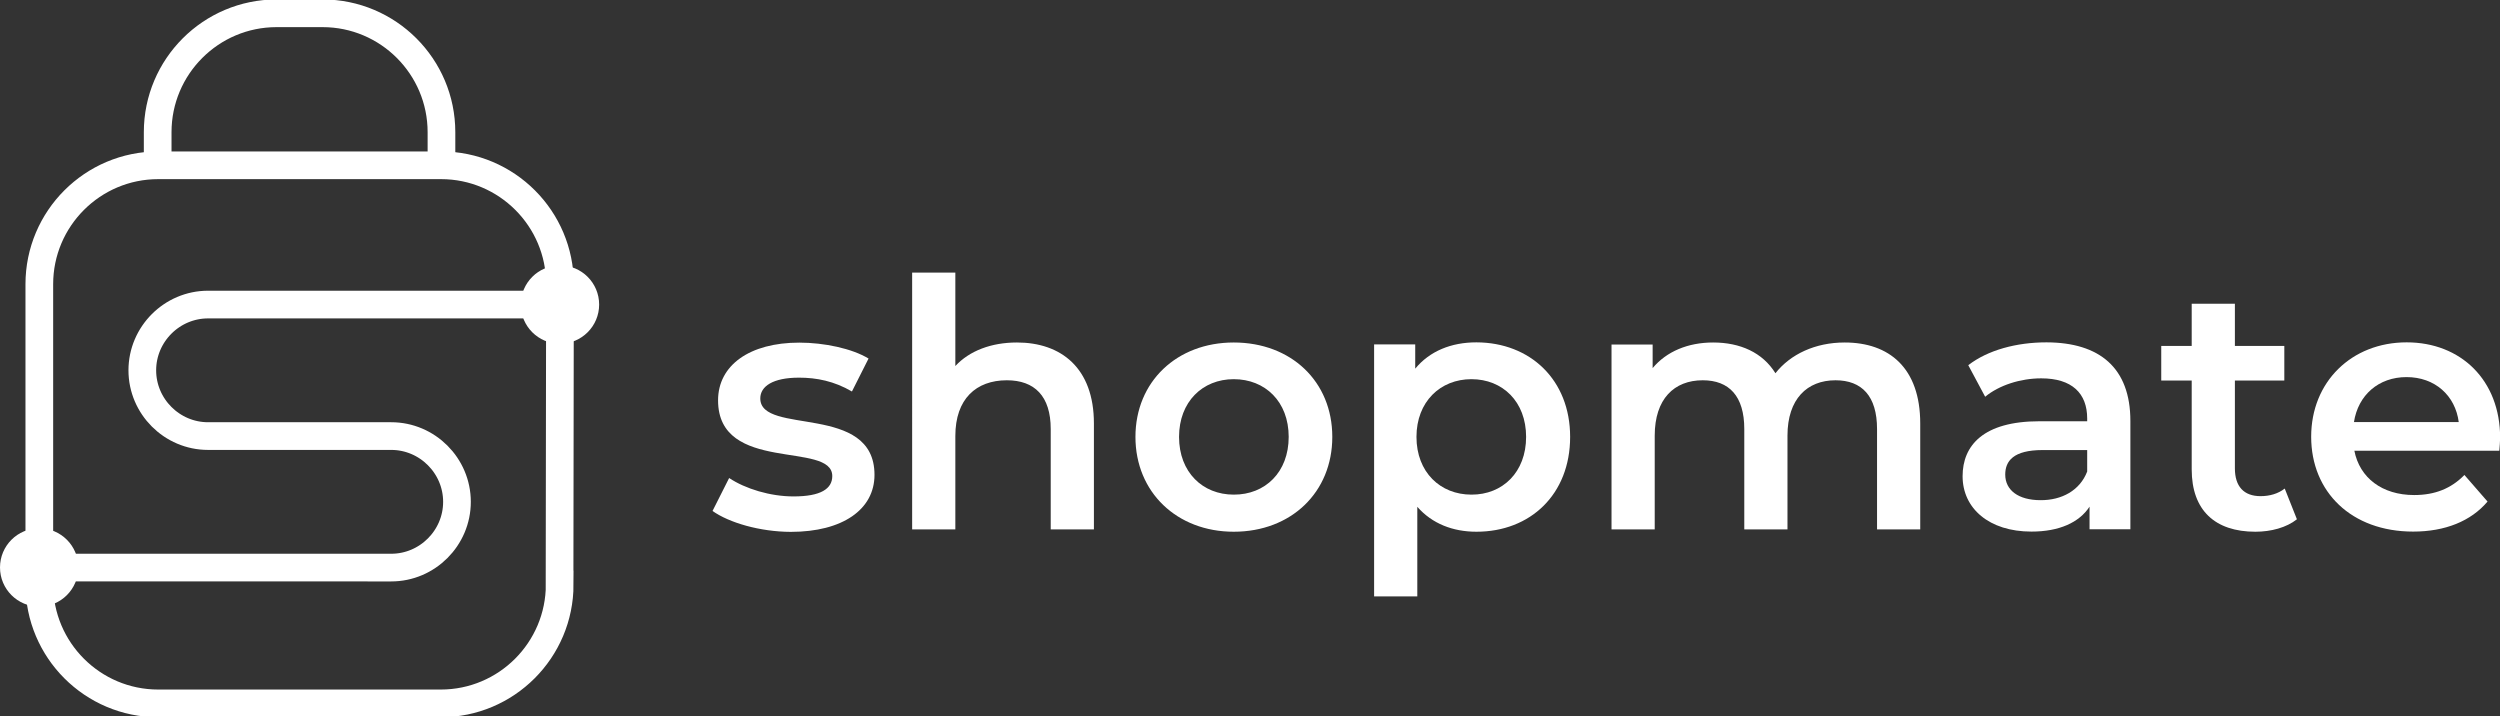 <?xml version="1.0" encoding="utf-8"?>
<!-- Generator: Adobe Illustrator 24.3.0, SVG Export Plug-In . SVG Version: 6.00 Build 0)  -->
<svg version="1.1" id="Layer_1" xmlns="http://www.w3.org/2000/svg" xmlns:xlink="http://www.w3.org/1999/xlink" x="0px" y="0px"
	 viewBox="0 0 180.59 51.75" style="enable-background:new 0 0 180.59 51.75;" xml:space="preserve">
<rect x="0" y="0" width="180.59" height="51.75" fill="#333333" stroke="none"/>
<style type="text/css">
	.st0{fill:#FFFFFF;}
	.st1{fill:none;stroke:#FFFFFF;stroke-width:2;stroke-miterlimit:10;}
</style>
<g>
	<path class="st0" d="M51.47,36.91l1.2-2.38c1.17,0.78,2.97,1.33,4.65,1.33c1.97,0,2.8-0.55,2.8-1.47c0-2.55-8.25-0.15-8.25-5.47
		c0-2.53,2.27-4.17,5.87-4.17c1.78,0,3.8,0.42,5,1.15l-1.2,2.38c-1.28-0.75-2.55-1-3.82-1c-1.9,0-2.8,0.63-2.8,1.5
		c0,2.7,8.25,0.3,8.25,5.52c0,2.5-2.3,4.12-6.05,4.12C54.89,38.41,52.67,37.76,51.47,36.91z"/>
	<path class="st0" d="M79.02,30.59v7.65h-3.12v-7.25c0-2.38-1.17-3.52-3.17-3.52c-2.22,0-3.72,1.35-3.72,4.02v6.75h-3.12V19.69h3.12
		v6.75c1.02-1.1,2.6-1.7,4.45-1.7C76.64,24.74,79.02,26.57,79.02,30.59z"/>
	<path class="st0" d="M82.02,31.56c0-4,3-6.82,7.1-6.82c4.15,0,7.12,2.82,7.12,6.82s-2.97,6.85-7.12,6.85
		C85.02,38.41,82.02,35.56,82.02,31.56z M93.09,31.56c0-2.55-1.7-4.17-3.97-4.17c-2.25,0-3.95,1.63-3.95,4.17
		c0,2.55,1.7,4.17,3.95,4.17C91.39,35.74,93.09,34.11,93.09,31.56z"/>
	<path class="st0" d="M113.42,31.56c0,4.15-2.87,6.85-6.77,6.85c-1.7,0-3.2-0.58-4.27-1.8v6.47h-3.12v-18.2h2.97v1.75
		c1.05-1.27,2.6-1.9,4.42-1.9C110.54,24.74,113.42,27.44,113.42,31.56z M110.24,31.56c0-2.55-1.7-4.17-3.95-4.17
		c-2.25,0-3.97,1.63-3.97,4.17c0,2.55,1.72,4.17,3.97,4.17C108.54,35.74,110.24,34.11,110.24,31.56z"/>
	<path class="st0" d="M138.71,30.59v7.65h-3.12v-7.25c0-2.38-1.1-3.52-3-3.52c-2.05,0-3.47,1.35-3.47,4v6.77h-3.12v-7.25
		c0-2.38-1.1-3.52-3-3.52c-2.07,0-3.47,1.35-3.47,4v6.77h-3.12V24.89h2.97v1.7c1-1.2,2.55-1.85,4.37-1.85c1.95,0,3.57,0.72,4.5,2.22
		c1.08-1.37,2.87-2.22,5-2.22C136.46,24.74,138.71,26.57,138.71,30.59z"/>
	<path class="st0" d="M153.89,30.41v7.82h-2.95v-1.63c-0.75,1.15-2.2,1.8-4.2,1.8c-3.05,0-4.97-1.67-4.97-4
		c0-2.22,1.5-3.97,5.55-3.97h3.45v-0.2c0-1.82-1.1-2.9-3.32-2.9c-1.5,0-3.05,0.5-4.05,1.33l-1.22-2.28c1.42-1.1,3.5-1.65,5.65-1.65
		C151.67,24.74,153.89,26.57,153.89,30.41z M150.77,34.06v-1.55h-3.22c-2.12,0-2.7,0.8-2.7,1.77c0,1.13,0.95,1.85,2.55,1.85
		C148.92,36.14,150.24,35.44,150.77,34.06z"/>
	<path class="st0" d="M165.92,37.51c-0.75,0.6-1.87,0.9-3,0.9c-2.92,0-4.6-1.55-4.6-4.5v-6.42h-2.2v-2.5h2.2v-3.05h3.12v3.05h3.57
		v2.5h-3.57v6.35c0,1.3,0.65,2,1.85,2c0.65,0,1.27-0.17,1.75-0.55L165.92,37.51z"/>
	<path class="st0" d="M180.54,32.56h-10.47c0.38,1.95,2,3.2,4.32,3.2c1.5,0,2.67-0.47,3.63-1.45l1.67,1.92
		c-1.2,1.42-3.07,2.17-5.37,2.17c-4.47,0-7.37-2.87-7.37-6.85c0-3.97,2.92-6.82,6.9-6.82c3.9,0,6.75,2.72,6.75,6.9
		C180.59,31.89,180.57,32.26,180.54,32.56z M170.04,30.49h7.57c-0.25-1.92-1.72-3.25-3.77-3.25
		C171.82,27.24,170.34,28.54,170.04,30.49z"/>
</g>
<path class="st1" d="M11.39,12.75v-3.2c0-4.74,3.85-8.59,8.59-8.59h3.32c4.74,0,8.59,3.85,8.59,8.59v3.2"/>
<circle class="st0" cx="2.83" cy="40.99" r="2.83"/>
<circle class="st0" cx="40.45" cy="22" r="2.83"/>
<path class="st1" d="M2.84,42.22c0,4.74,3.85,8.59,8.59,8.59h20.41c4.74,0,8.59-3.85,8.59-8.59h-0.01l0.03-21.69
	c0-4.74-3.85-8.59-8.59-8.59H11.43c-4.74,0-8.59,3.85-8.59,8.59L2.84,42.22z"/>
<g>
	<path class="st1" d="M40.63,22H15.03c-2.61,0-4.75,2.14-4.75,4.75v0c0,2.61,2.14,4.75,4.75,4.75h13.23c2.61,0,4.75,2.14,4.75,4.75
		v0c0,2.61-2.14,4.75-4.75,4.75H2.65"/>
</g>
</svg>
